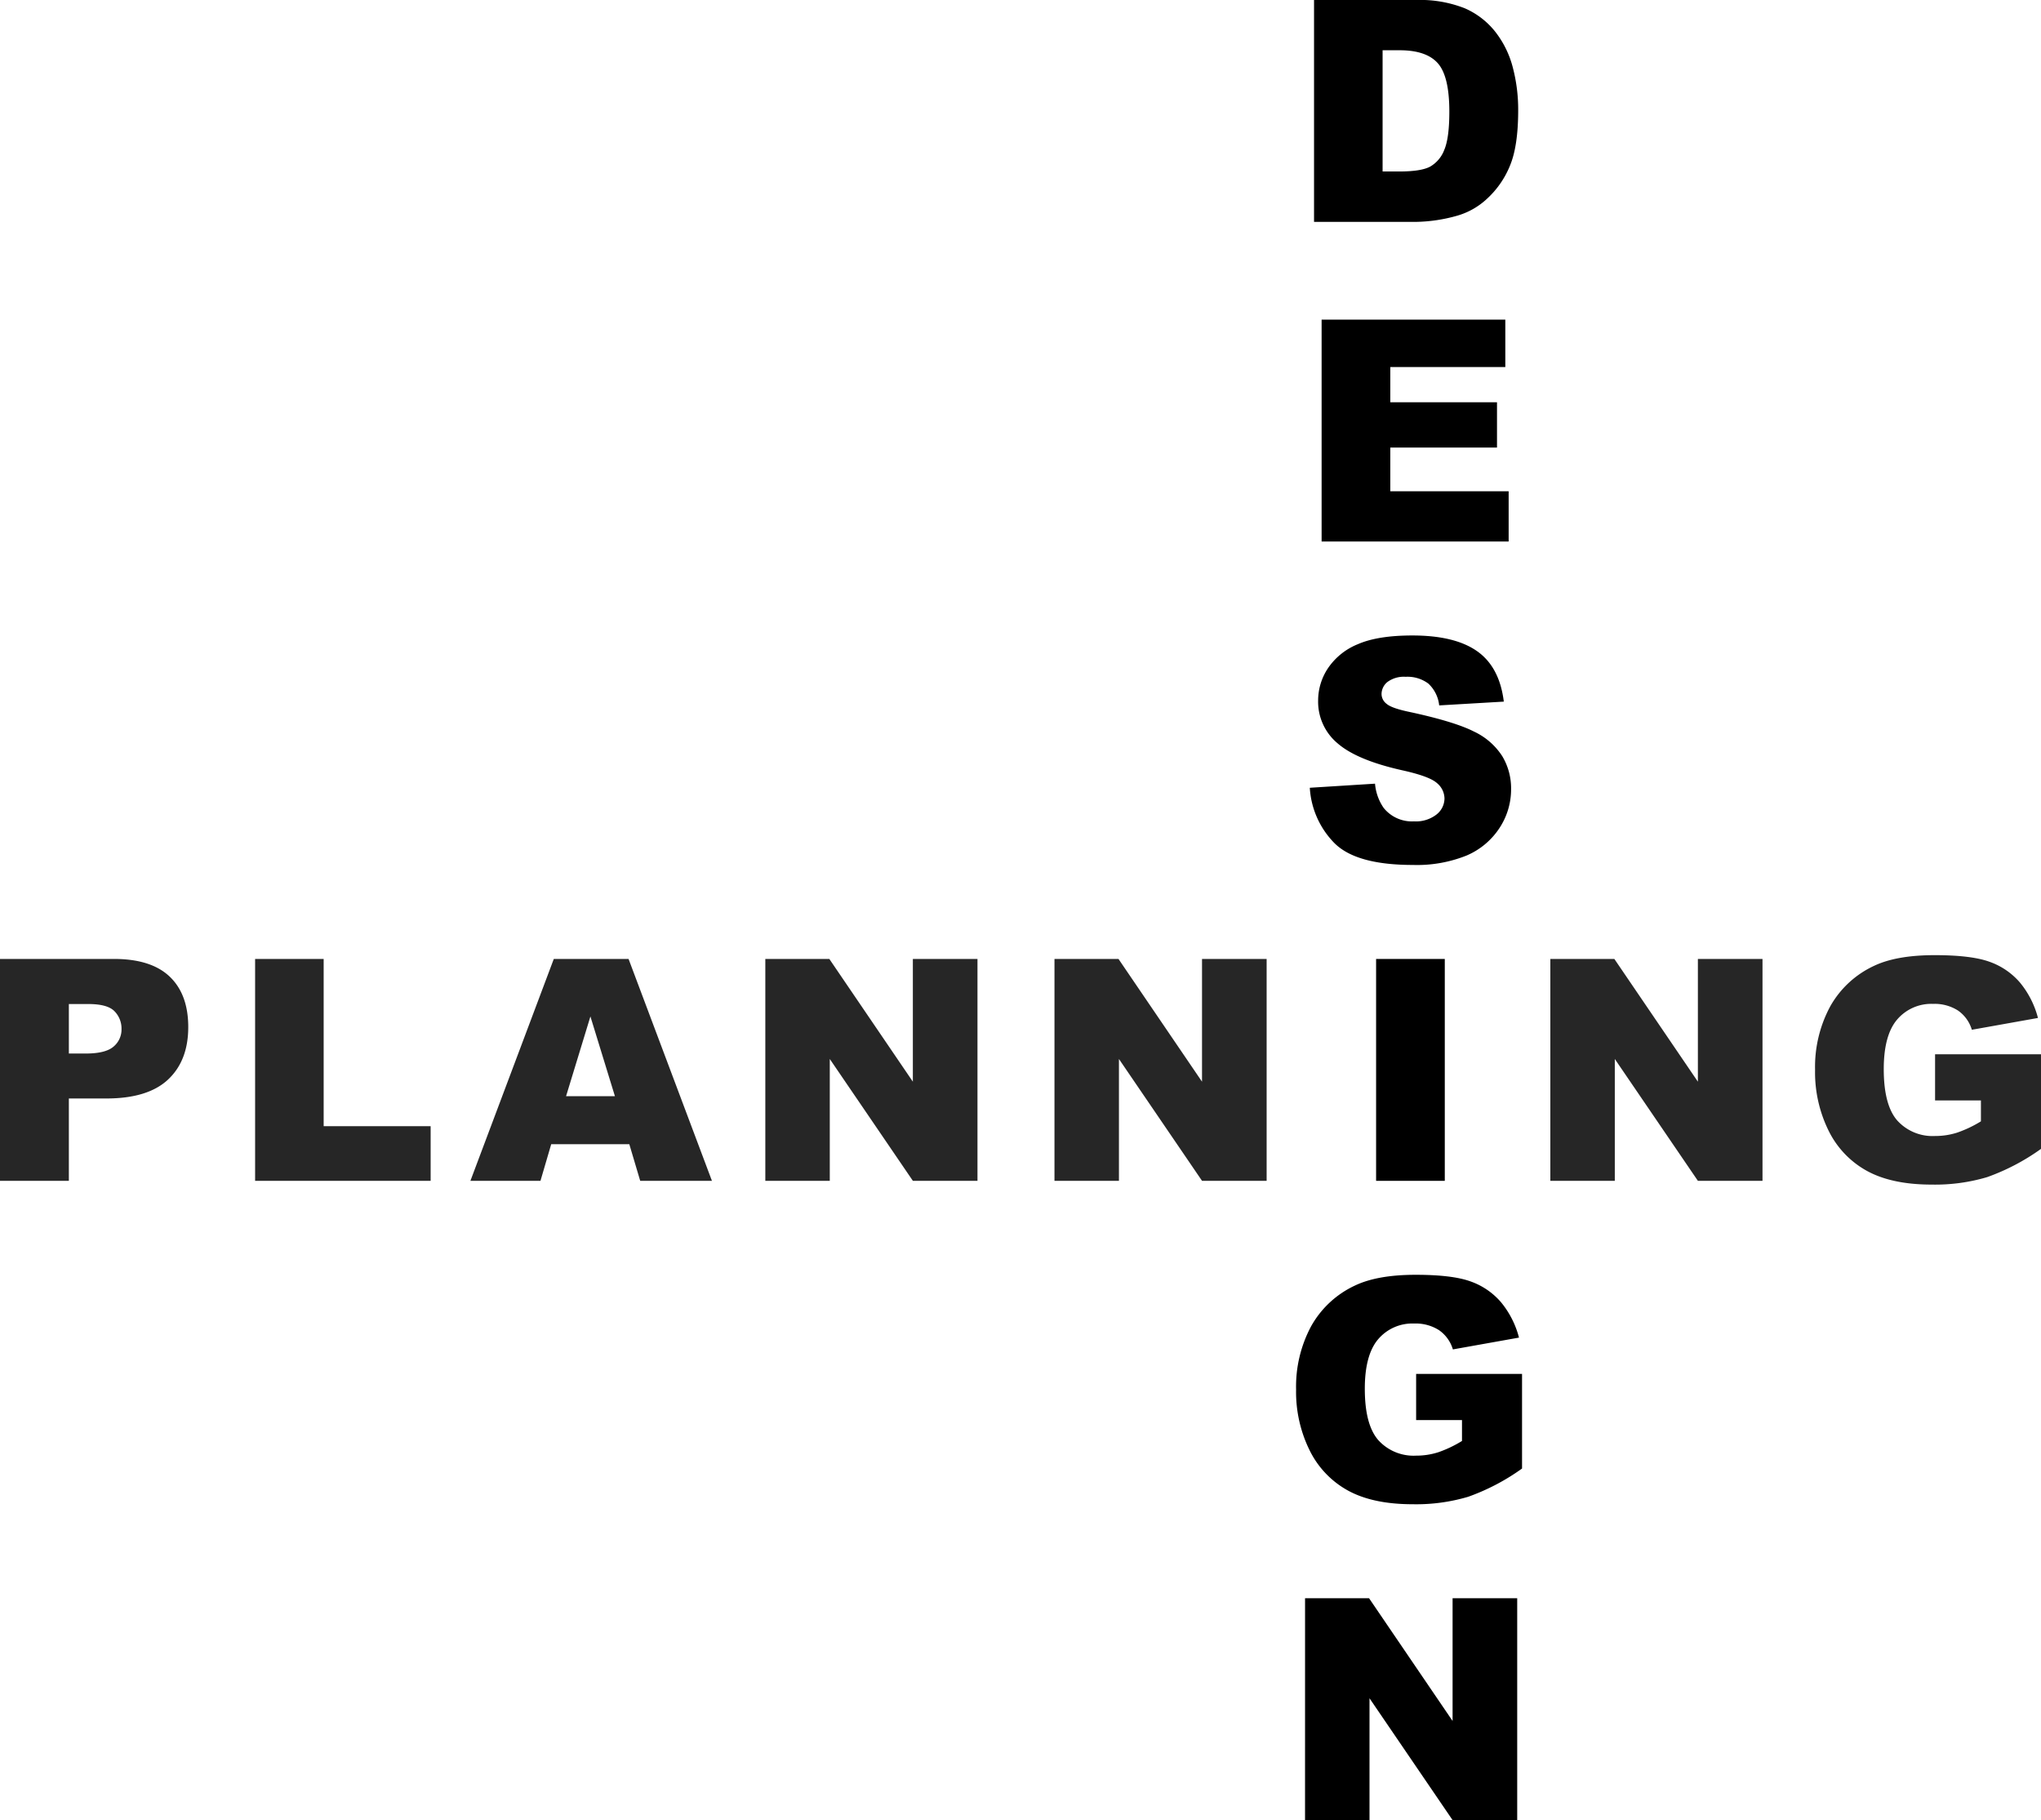 <svg xmlns="http://www.w3.org/2000/svg" width="421.481" height="375.813" viewBox="0 0 421.481 375.813"><g transform="translate(-5354.625 1852.813)"><path d="M-20.016-45.812H1.016a25.19,25.19,0,0,1,10.047,1.688,16.335,16.335,0,0,1,6.328,4.844,20.054,20.054,0,0,1,3.625,7.344,34.076,34.076,0,0,1,1.125,8.875q0,7.344-1.672,11.391a18.855,18.855,0,0,1-4.641,6.781A15.141,15.141,0,0,1,9.453-1.25,32.839,32.839,0,0,1,1.016,0H-20.016ZM-5.859-35.437v25.031h3.469q4.438,0,6.313-.984a6.674,6.674,0,0,0,2.938-3.437q1.063-2.453,1.063-7.953,0-7.281-2.375-9.969t-7.875-2.687ZM-18.453,20.188H19.484v9.781H-4.266V37.25H17.766v9.344H-4.266v9.031H20.172V66H-18.453Zm-2.437,96.656L-7.422,116a10.275,10.275,0,0,0,1.781,5,7.485,7.485,0,0,0,6.25,2.781,6.92,6.92,0,0,0,4.672-1.422,4.26,4.26,0,0,0,1.641-3.3,4.205,4.205,0,0,0-1.562-3.187q-1.563-1.406-7.25-2.656-9.313-2.094-13.281-5.562a11.187,11.187,0,0,1-4-8.844,12.012,12.012,0,0,1,2.047-6.672A13.577,13.577,0,0,1-10.969,87.2q4.109-1.8,11.266-1.8,8.781,0,13.391,3.266t5.484,10.391l-13.344.781a7.173,7.173,0,0,0-2.234-4.5,7.176,7.176,0,0,0-4.7-1.406,5.675,5.675,0,0,0-3.719,1.047,3.208,3.208,0,0,0-1.25,2.547A2.551,2.551,0,0,0-5.047,99.5q1,.906,4.75,1.688,9.281,2,13.3,4.047a13.977,13.977,0,0,1,5.844,5.078,12.875,12.875,0,0,1,1.828,6.781,14.525,14.525,0,0,1-2.437,8.125,15.253,15.253,0,0,1-6.812,5.641A27.526,27.526,0,0,1,.391,132.781q-11.688,0-16.187-4.5A17.748,17.748,0,0,1-20.891,116.844ZM-7.2,152.188H6.984V198H-7.2Zm8.266,95.219v-9.531H22.938v19.531a44.817,44.817,0,0,1-11.109,5.828A37.706,37.706,0,0,1,.375,264.781q-8.156,0-13.3-2.781a19.035,19.035,0,0,1-7.969-8.281,27.222,27.222,0,0,1-2.828-12.625,26.358,26.358,0,0,1,3.094-13.047,20.038,20.038,0,0,1,9.063-8.422q4.656-2.219,12.531-2.219,7.594,0,11.359,1.375a14.746,14.746,0,0,1,6.25,4.266,18.948,18.948,0,0,1,3.734,7.328L8.656,232.813A7.394,7.394,0,0,0,5.8,228.844a8.931,8.931,0,0,0-5.141-1.375A9.268,9.268,0,0,0-6.766,230.7q-2.766,3.234-2.766,10.234,0,7.437,2.8,10.625a9.827,9.827,0,0,0,7.8,3.188,14.827,14.827,0,0,0,4.531-.687,24.479,24.479,0,0,0,4.938-2.344v-4.312Zm-22.937,36.781H-8.656l17.25,25.344V284.188H21.938V330H8.594L-8.562,304.844V330H-21.875Z" transform="translate(5646 -1807)"/><path d="M4.625-45.812H28.156q7.688,0,11.516,3.656T43.5-31.75q0,6.938-4.172,10.844T26.594-17h-7.75V0H4.625ZM18.844-26.281h3.469q4.094,0,5.75-1.422a4.582,4.582,0,0,0,1.656-3.641A5.087,5.087,0,0,0,28.281-35q-1.438-1.5-5.406-1.5H18.844ZM57.306-45.812H71.463v34.531H93.556V0H57.306Zm77.275,38.25H118.456L116.238,0H101.769l17.219-45.812h15.438L151.644,0H136.831Zm-2.969-9.906L126.55-33.937l-5.031,16.469Zm31.056-28.344h13.219l17.25,25.344V-45.812h13.344V0H193.137L175.981-25.156V0H162.669Zm59.713,0H235.6l17.25,25.344V-45.812h13.344V0H252.85L235.694-25.156V0H222.381Z" transform="translate(5350 -1609)" fill="#262626"/><path d="M4.781-45.812H18L35.25-20.469V-45.812H48.594V0H35.25L18.094-25.156V0H4.781Zm79.45,29.219v-9.531h21.875V-6.594A44.817,44.817,0,0,1,95-.766,37.706,37.706,0,0,1,83.544.781Q75.387.781,70.247-2a19.035,19.035,0,0,1-7.969-8.281A27.222,27.222,0,0,1,59.45-22.906a26.358,26.358,0,0,1,3.094-13.047,20.038,20.038,0,0,1,9.062-8.422q4.656-2.219,12.531-2.219,7.594,0,11.359,1.375a14.746,14.746,0,0,1,6.25,4.266,18.948,18.948,0,0,1,3.734,7.328L91.825-31.187a7.394,7.394,0,0,0-2.859-3.969,8.931,8.931,0,0,0-5.141-1.375A9.268,9.268,0,0,0,76.4-33.3q-2.766,3.234-2.766,10.234,0,7.438,2.8,10.625a9.827,9.827,0,0,0,7.8,3.188,14.826,14.826,0,0,0,4.531-.687A24.48,24.48,0,0,0,93.7-12.281v-4.312Z" transform="translate(5670 -1609)" fill="#262626"/></g></svg>